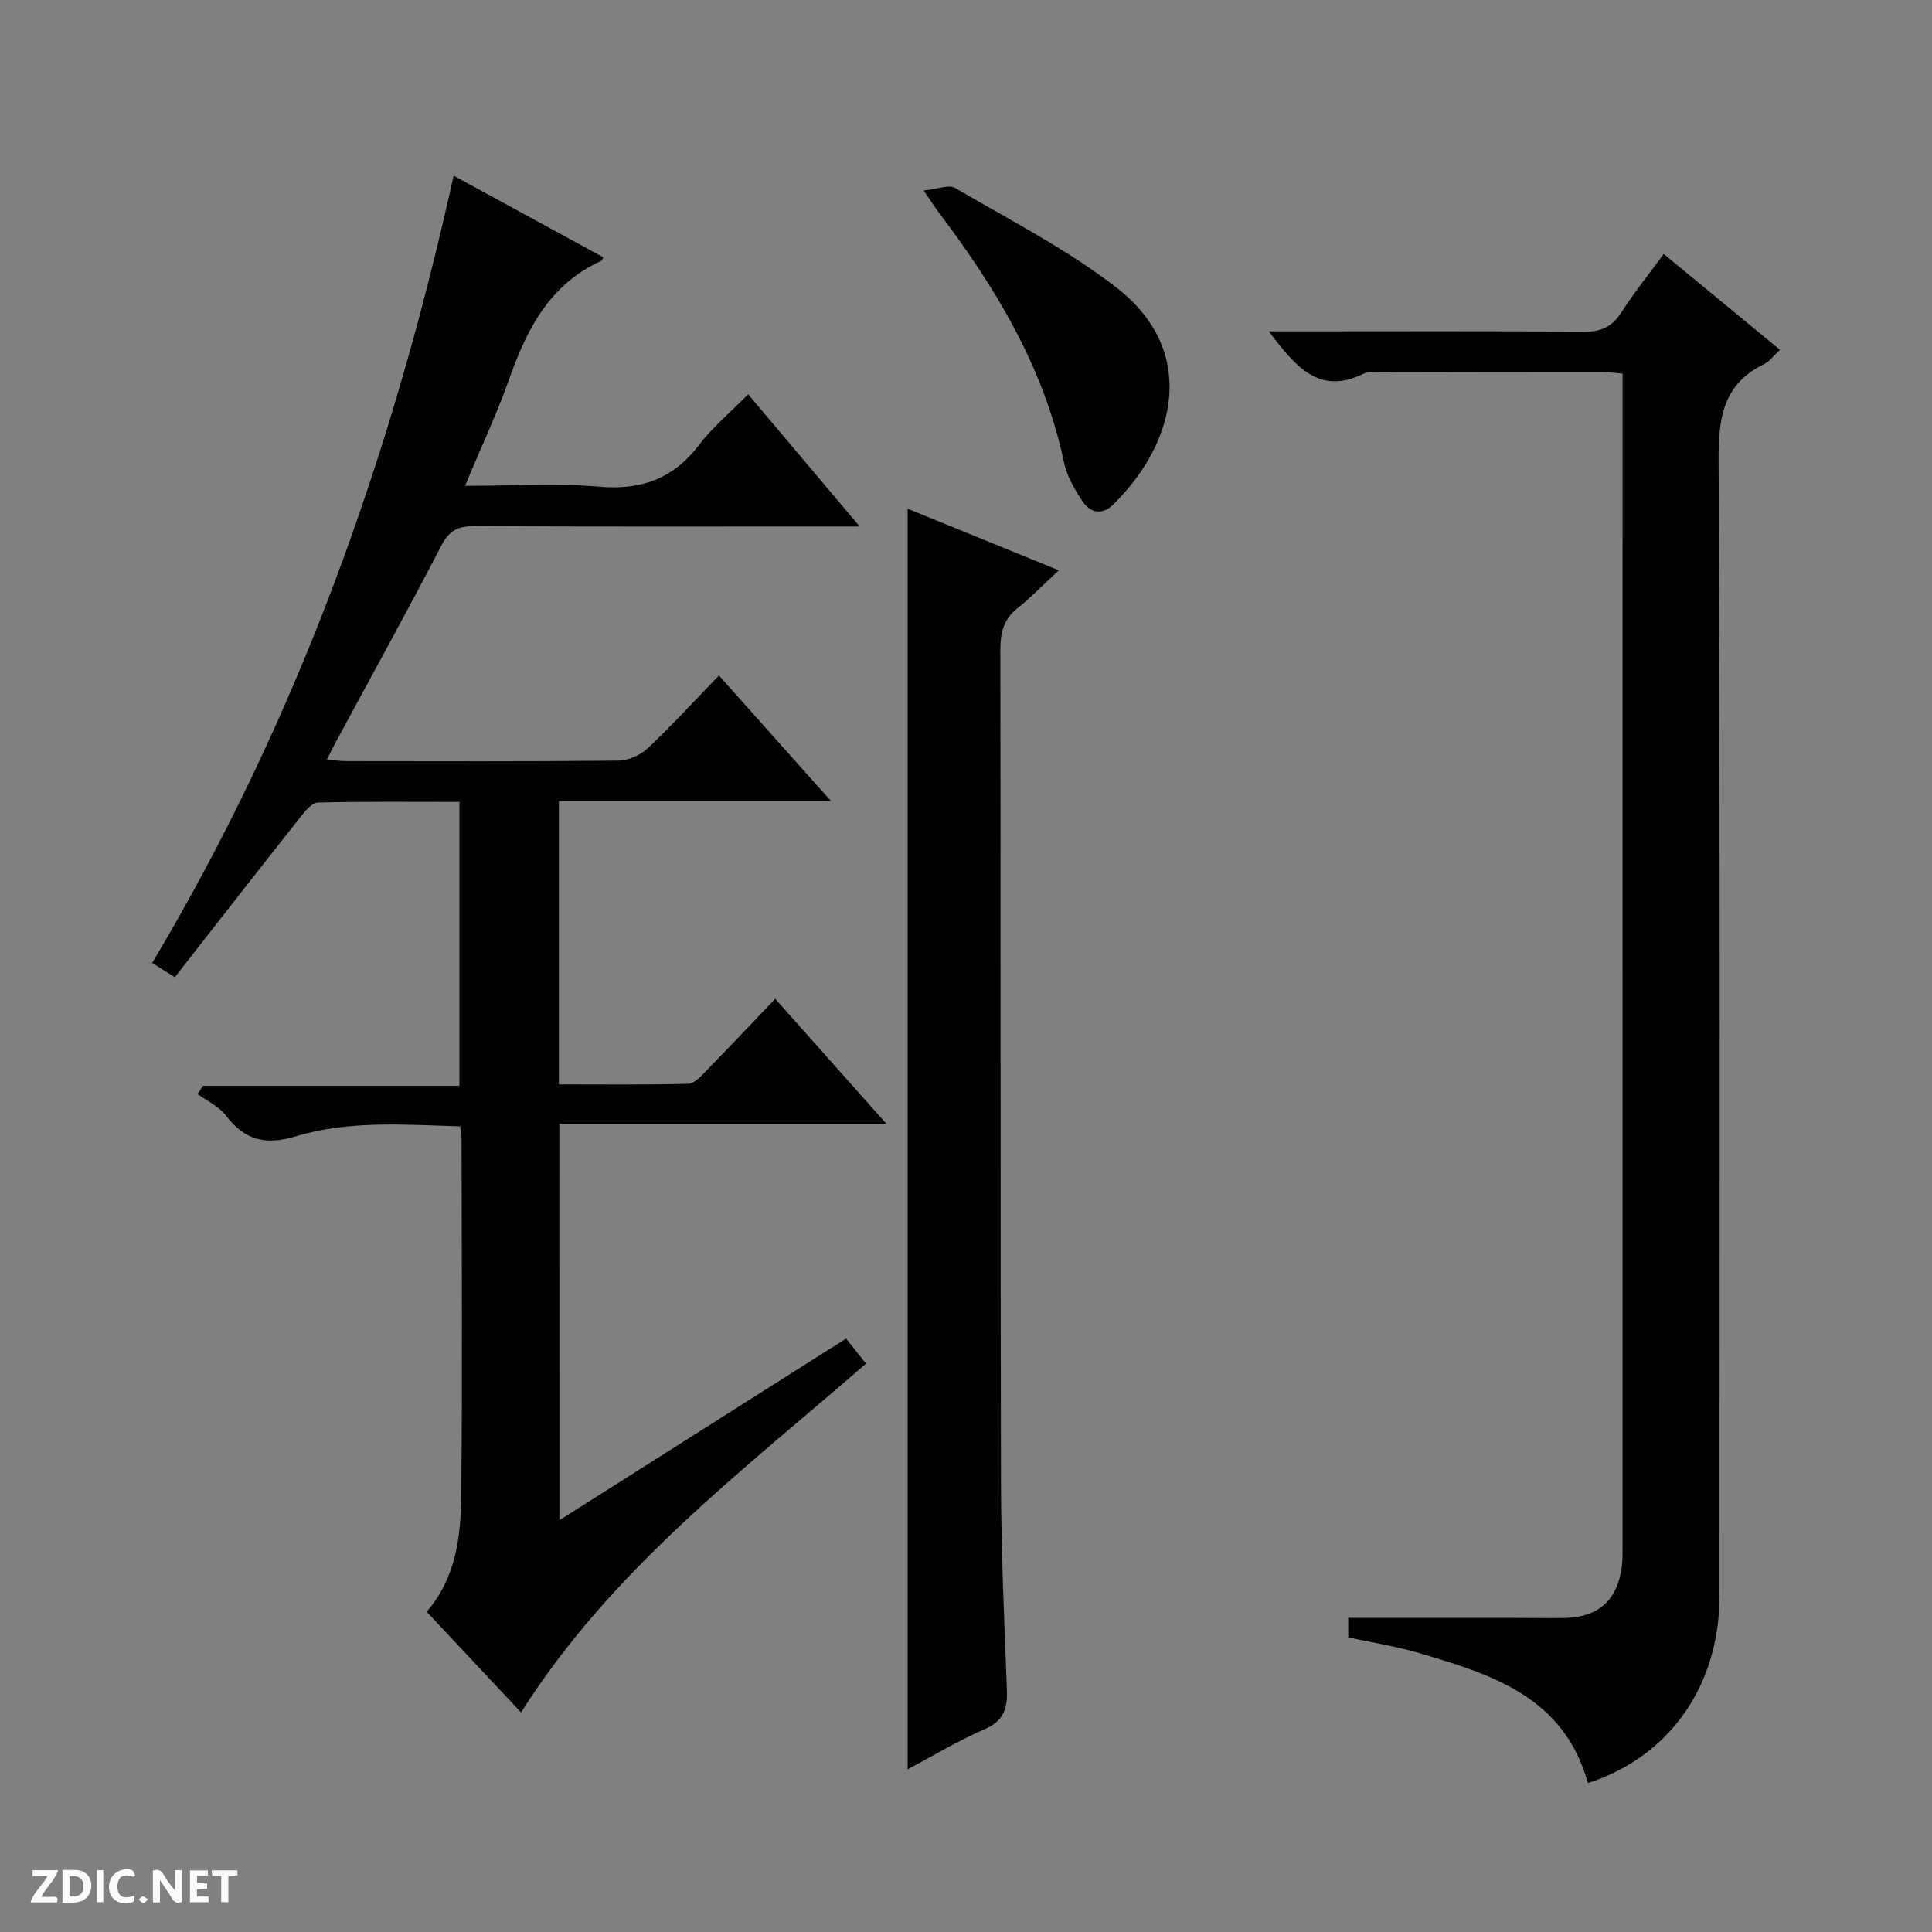 <svg enable-background="new 0 0 400 400" viewBox="0 0 400 400" xmlns="http://www.w3.org/2000/svg"><rect x="0" y="0" width="400" height="400" fill="#808080" stroke="none"/><g fill="#fcfbfa"><path d="m37.59 393.81c-.92.31-1.52.05-2-.78-.7-1.2-1.52-2.34-2.47-3.78v4.59c-.55.03-.95.05-1.41.07-.03-.37-.06-.64-.06-.91 0-1.91 0-3.81 0-5.7 1.13-.41 1.77-.03 2.29.91.62 1.11 1.38 2.14 2.31 3.19v-4.2h1.35v6.61z"/><path d="m12.94 393.88v-6.75c1.9.19 3.93-.54 5.37 1.29.8 1.01.78 2.88.03 3.97-1.37 1.97-3.4 1.51-6.4 1.49m2.45-1.22c2.04.12 2.92-.58 2.89-2.21-.03-1.51-.98-2.19-2.89-2z"/><path d="m11.81 393.87h-5.49c.68-2.18 2.47-3.48 3.51-5.45h-3.08v-1.21h5.29c-.71 2.13-2.44 3.48-3.47 5.51.86 0 1.63.04 2.39-.01.79-.05 1.14.21.85 1.16"/><path d="m39.33 393.86v-6.61h3.7v1.07h-2.22v1.52c.68.04 1.34.09 2.07.13v1.07c-.72.05-1.38.09-2.1.14v1.48h2.4v1.19h-3.85z"/><path d="m27.71 388.56c-1.15-.3-2.46-.61-3.1.64-.37.73-.41 1.93-.06 2.67.63 1.35 1.99.93 3.17.68.35.94-.01 1.32-.93 1.46-1.62.25-3.05-.27-3.76-1.48-.73-1.24-.6-3.03.31-4.17.88-1.11 2.71-1.7 4-1.16.32.13.44.74.65 1.12-.1.08-.19.16-.28.24"/><path d="m49.15 387.24v1.07c-.59.02-1.17.05-1.87.08v5.44h-1.48v-5.44h-1.85c-.05-.4-.08-.73-.13-1.15z"/><path d="m20.06 387.21h1.33v6.62h-1.33z"/><path d="m30.68 393.25c-.39.38-.8.79-1.05.76-.32-.05-.6-.45-.9-.7.26-.24.51-.64.8-.67.29-.04.62.3 1.15.61"/></g><path d="m115.82 314.74c20.18-12.79 39.55-25.05 59.35-37.6 1.41 1.77 2.7 3.39 4.14 5.19-25.64 22.25-52.75 42.67-71.43 72.21-6.45-6.88-12.88-13.74-19.54-20.84 6.08-7.07 7.06-15.57 7.15-24.02.27-24.66.09-49.32.07-73.99 0-.65-.15-1.3-.29-2.49-11.45-.33-22.95-1.28-34.02 2.07-6.29 1.9-10.6.8-14.49-4.33-1.43-1.88-3.88-2.98-5.87-4.44.38-.57.77-1.14 1.15-1.7h53.08c0-19.75 0-38.95 0-58.77-9.76 0-19.53-.11-29.28.13-1.23.03-2.62 1.71-3.57 2.91-8.66 10.95-17.25 21.97-26.08 33.25-1.84-1.16-3.14-1.98-4.69-2.95 30.29-50.69 49.66-105.25 62.42-163 10.75 5.86 20.88 11.38 31.01 16.91-.27.45-.32.66-.45.72-10.53 4.8-15.34 13.94-18.97 24.24-2.57 7.29-5.88 14.31-9.23 22.35 9.88 0 18.86-.6 27.72.17 8.75.76 15.38-1.61 20.73-8.64 2.79-3.67 6.44-6.69 10.17-10.48 7.62 9.03 14.96 17.72 23.09 27.36-2.78 0-4.52 0-6.26 0-24.5 0-48.99.06-73.49-.07-3.39-.02-5.24.87-6.88 4.05-6.96 13.44-14.29 26.68-21.48 40-.68 1.25-1.31 2.53-2.21 4.28 1.64.14 2.74.32 3.85.32 18.83.02 37.66.09 56.49-.1 2.05-.02 4.53-1.1 6.04-2.51 4.96-4.67 9.57-9.71 14.8-15.12 7.77 8.71 15.12 16.94 23.19 25.99-19.34 0-37.68 0-56.33 0v58.67c8.96 0 17.88.1 26.79-.12 1.21-.03 2.53-1.47 3.54-2.51 4.75-4.86 9.41-9.81 14.46-15.09 7.86 8.84 15.13 17.01 23.05 25.91-22.99 0-45.16 0-67.74 0 .01 27.41.01 54.25.01 82.04z" fill="#010104"/><path d="m328.76 369.17c-4.99-17.94-19.99-22.5-34.98-26.93-4.74-1.4-9.66-2.15-14.64-3.23 0-1.68 0-3.13 0-4.05h32.94c4 0 8 .1 12 .02 6.83-.14 10.81-3.74 11.68-10.52.21-1.64.17-3.33.17-4.99.01-79.14.01-158.28.01-237.42 0-1.47 0-2.94 0-4.7-1.63-.13-2.9-.33-4.18-.33-15.62 0-31.25.02-46.87.06-.83 0-1.78-.1-2.47.24-9.38 4.67-14.24-1.52-19.74-8.72h5.74c19.83 0 39.65-.09 59.48.08 3.57.03 5.87-1.01 7.79-4.01 2.59-4.04 5.62-7.8 8.76-12.09 8.12 6.7 16 13.19 24.08 19.85-1.35 1.24-2.17 2.42-3.31 2.97-8.42 4.09-9.43 10.99-9.4 19.66.33 78.47.2 156.95.18 235.42-.01 18.45-10.28 33.22-27.24 38.69z" fill="#010104"/><path d="m187.92 366.32c0-87.04 0-173.84 0-261 9.66 3.94 19.8 8.07 31.29 12.76-3.27 3.02-5.76 5.61-8.55 7.83-2.9 2.32-3.56 5.12-3.55 8.7.1 57.29-.01 114.58.13 171.87.03 14.47.67 28.93 1.23 43.39.15 3.87-.65 6.41-4.59 8.13-5.59 2.43-10.85 5.61-15.96 8.32z" fill="#010104"/><path d="m191.23 39.44c2.83-.28 5.21-1.29 6.54-.51 11.31 6.63 23.14 12.66 33.43 20.65 16.69 12.96 12.56 31.86-.77 44.92-2.32 2.28-4.77 1.63-6.35-.77-1.61-2.45-3.21-5.17-3.8-7.99-4.09-19.54-14.06-36.07-25.88-51.7-.8-1.06-1.51-2.19-3.17-4.6z" fill="#010104"/></svg>